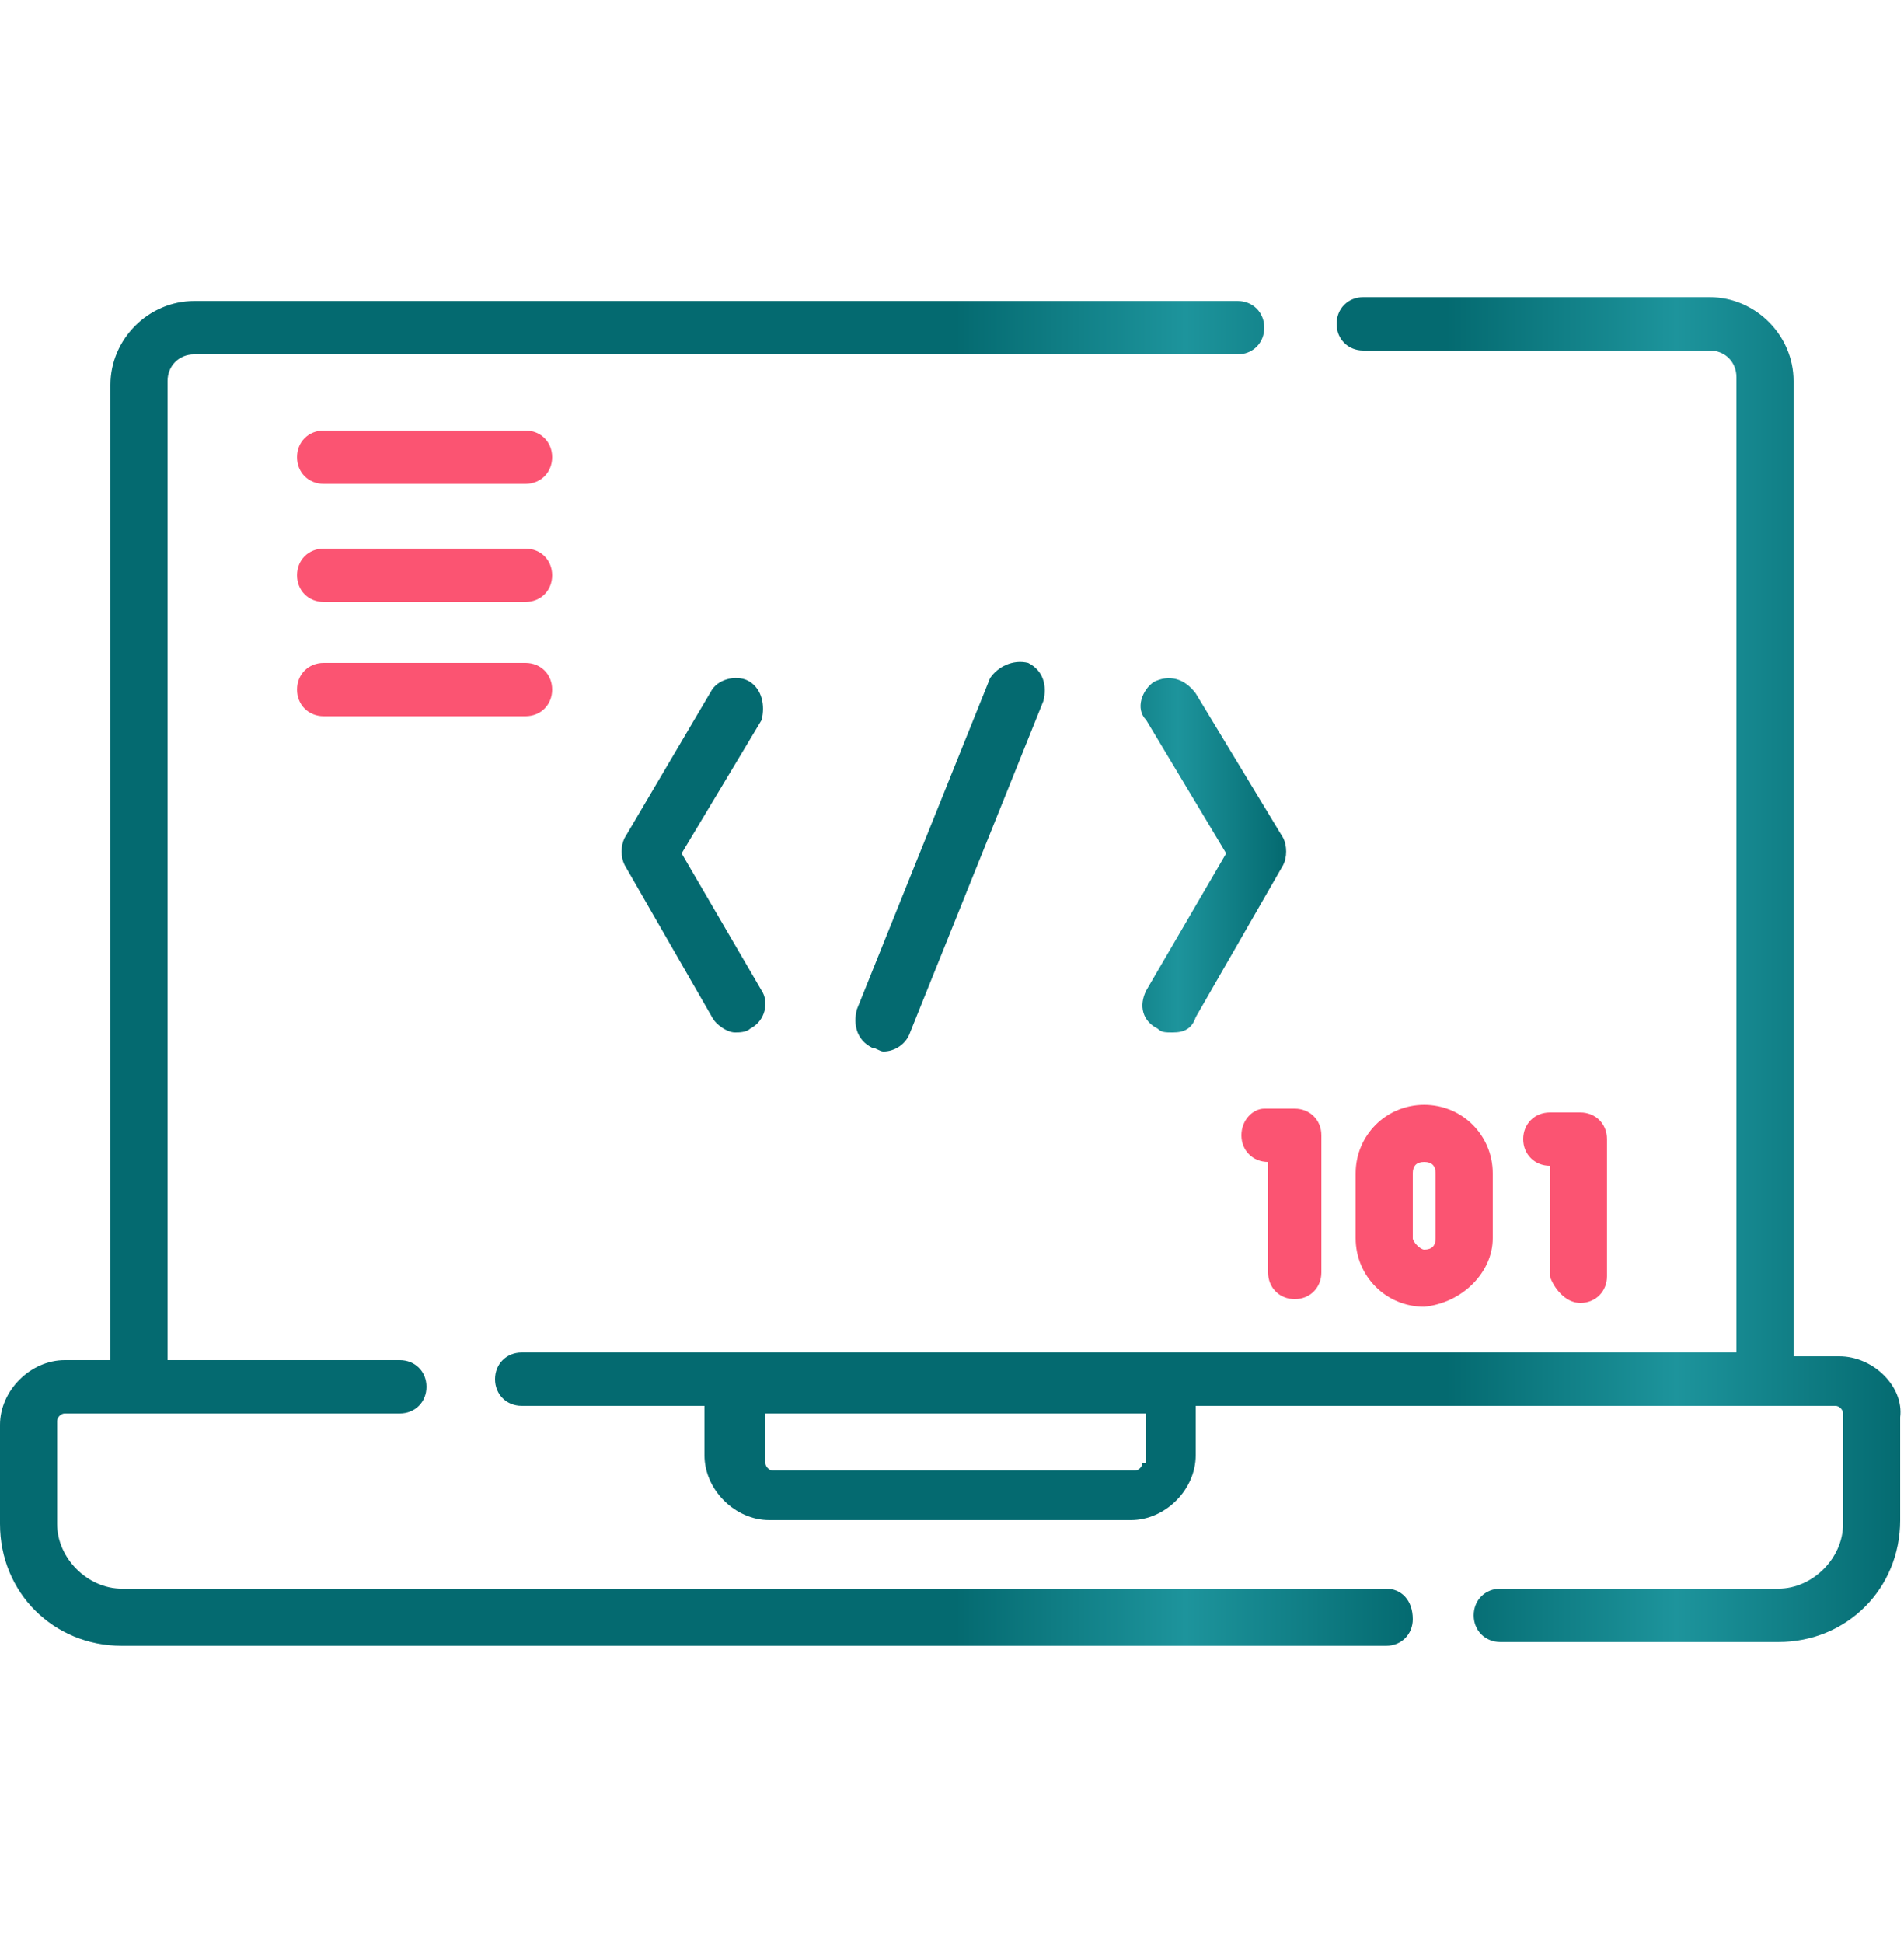 <?xml version="1.0" encoding="utf-8"?>
<!-- Generator: Adobe Illustrator 28.1.0, SVG Export Plug-In . SVG Version: 6.00 Build 0)  -->
<svg version="1.1" id="Layer_1" xmlns="http://www.w3.org/2000/svg" xmlns:xlink="http://www.w3.org/1999/xlink" x="0px" y="0px"
	 viewBox="0 0 50 51" style="enable-background:new 0 0 50 51;" xml:space="preserve">
<style type="text/css">
	.st0{clip-path:url(#SVGID_00000067206375537528002700000013683284505399623307_);}
	.st1{fill:url(#SVGID_00000132771077277774966270000018094433623447448987_);}
	.st2{fill:#FB5472;}
	.st3{fill:url(#SVGID_00000124155114184017750280000002748810701817262735_);}
	.st4{fill:url(#SVGID_00000062172704862383426850000016594344001287152012_);}
</style>
<g>
	<defs>
		<rect id="SVGID_1_" y="0.5" width="50" height="50"/>
	</defs>
	<clipPath id="SVGID_00000054261150664611546610000003526268607205212300_">
		<use xlink:href="#SVGID_1_"  style="overflow:visible;"/>
	</clipPath>
	<g style="clip-path:url(#SVGID_00000054261150664611546610000003526268607205212300_);">
		
			<linearGradient id="SVGID_00000014613966310611891310000012625551071080757172_" gradientUnits="userSpaceOnUse" x1="16.252" y1="22.443" x2="33.748" y2="22.443">
			<stop  offset="0" style="stop-color:#046A70"/>
			<stop  offset="0.676" style="stop-color:#046A70"/>
			<stop  offset="0.839" style="stop-color:#1D949C"/>
			<stop  offset="1" style="stop-color:#046A70"/>
		</linearGradient>
		<path style="fill:url(#SVGID_00000014613966310611891310000012625551071080757172_);" d="M26,17.8l-3.5,8.7c-0.1,0.4,0,0.8,0.4,1
			c0.1,0,0.2,0.1,0.3,0.1c0.3,0,0.6-0.2,0.7-0.5l3.5-8.7c0.1-0.4,0-0.8-0.4-1C26.6,17.3,26.2,17.5,26,17.8z M30.3,17.9
			c-0.3,0.2-0.5,0.7-0.2,1l2.1,3.5L30.1,26c-0.2,0.4-0.1,0.8,0.3,1c0.1,0.1,0.2,0.1,0.4,0.1c0.3,0,0.5-0.1,0.6-0.4l2.3-4
			c0.1-0.2,0.1-0.5,0-0.7l-2.3-3.8C31.1,17.8,30.7,17.7,30.3,17.9z M19.7,17.9c-0.3-0.2-0.8-0.1-1,0.2L16.4,22
			c-0.1,0.2-0.1,0.5,0,0.7l2.3,4c0.1,0.2,0.4,0.4,0.6,0.4c0.1,0,0.3,0,0.4-0.1c0.4-0.2,0.5-0.7,0.3-1l-2.1-3.6l2.1-3.5
			C20.1,18.5,20,18.1,19.7,17.9z"/>
		<path class="st2" d="M13.8,11.3H8.5c-0.4,0-0.7,0.3-0.7,0.7s0.3,0.7,0.7,0.7h5.3c0.4,0,0.7-0.3,0.7-0.7S14.2,11.3,13.8,11.3z"/>
		<path class="st2" d="M13.8,14.4H8.5c-0.4,0-0.7,0.3-0.7,0.7s0.3,0.7,0.7,0.7h5.3c0.4,0,0.7-0.3,0.7-0.7S14.2,14.4,13.8,14.4z"/>
		<path class="st2" d="M13.8,17.4H8.5c-0.4,0-0.7,0.3-0.7,0.7c0,0.4,0.3,0.7,0.7,0.7h5.3c0.4,0,0.7-0.3,0.7-0.7
			C14.5,17.7,14.2,17.4,13.8,17.4z"/>
		<path class="st2" d="M32.6,29.8c0,0.4,0.3,0.7,0.7,0.7h0v2.9c0,0.4,0.3,0.7,0.7,0.7c0.4,0,0.7-0.3,0.7-0.7v-3.6
			c0-0.4-0.3-0.7-0.7-0.7h-0.8C32.9,29.1,32.6,29.4,32.6,29.8z"/>
		<path class="st2" d="M41.5,34.2c0.4,0,0.7-0.3,0.7-0.7v-3.6c0-0.4-0.3-0.7-0.7-0.7h-0.8c-0.4,0-0.7,0.3-0.7,0.7
			c0,0.4,0.3,0.7,0.7,0.7h0v2.9C40.8,33.8,41.1,34.2,41.5,34.2z"/>
		<path class="st2" d="M39.2,32.5v-1.7c0-1-0.8-1.8-1.8-1.8c-1,0-1.8,0.8-1.8,1.8v1.7c0,1,0.8,1.8,1.8,1.8
			C38.4,34.2,39.2,33.4,39.2,32.5z M37.1,32.5v-1.7c0-0.2,0.1-0.3,0.3-0.3c0.2,0,0.3,0.1,0.3,0.3v1.7c0,0.2-0.1,0.3-0.3,0.3
			C37.3,32.8,37.1,32.6,37.1,32.5z"/>
		
			<linearGradient id="SVGID_00000178189097753683295950000016038581819747371403_" gradientUnits="userSpaceOnUse" x1="12.944" y1="25.5" x2="50" y2="25.5">
			<stop  offset="0" style="stop-color:#046A70"/>
			<stop  offset="0.676" style="stop-color:#046A70"/>
			<stop  offset="0.839" style="stop-color:#1D949C"/>
			<stop  offset="1" style="stop-color:#046A70"/>
		</linearGradient>
		<path style="fill:url(#SVGID_00000178189097753683295950000016038581819747371403_);" d="M48.3,35.6h-1.2V10c0-1.2-1-2.2-2.2-2.2
			h-9.1c-0.4,0-0.7,0.3-0.7,0.7c0,0.4,0.3,0.7,0.7,0.7h9.1c0.4,0,0.7,0.3,0.7,0.7v25.6H13.7c-0.4,0-0.7,0.3-0.7,0.7
			c0,0.4,0.3,0.7,0.7,0.7h4.8v1.3c0,0.9,0.8,1.7,1.7,1.7h9.5c0.9,0,1.7-0.8,1.7-1.7v-1.3h16.8c0.1,0,0.2,0.1,0.2,0.2V40
			c0,0.9-0.8,1.7-1.7,1.7h-7.3c-0.4,0-0.7,0.3-0.7,0.7c0,0.4,0.3,0.7,0.7,0.7h7.3c1.8,0,3.2-1.4,3.2-3.2v-2.7
			C50,36.4,49.2,35.6,48.3,35.6z M30,38.4c0,0.1-0.1,0.2-0.2,0.2h-9.5c-0.1,0-0.2-0.1-0.2-0.2v-1.3h10V38.4z"/>
		
			<linearGradient id="SVGID_00000018233237955774945200000002050716157717830289_" gradientUnits="userSpaceOnUse" x1="0" y1="25.5" x2="37.108" y2="25.5">
			<stop  offset="0" style="stop-color:#046A70"/>
			<stop  offset="0.676" style="stop-color:#046A70"/>
			<stop  offset="0.839" style="stop-color:#1D949C"/>
			<stop  offset="1" style="stop-color:#046A70"/>
		</linearGradient>
		<path style="fill:url(#SVGID_00000018233237955774945200000002050716157717830289_);" d="M36.4,41.7H3.2c-0.9,0-1.7-0.8-1.7-1.7
			v-2.7c0-0.1,0.1-0.2,0.2-0.2h8.8c0.4,0,0.7-0.3,0.7-0.7c0-0.4-0.3-0.7-0.7-0.7H4.4V10c0-0.4,0.3-0.7,0.7-0.7h27.4
			c0.4,0,0.7-0.3,0.7-0.7c0-0.4-0.3-0.7-0.7-0.7H5.1c-1.2,0-2.2,1-2.2,2.2v25.6H1.7c-0.9,0-1.7,0.8-1.7,1.7V40
			c0,1.8,1.4,3.2,3.2,3.2h33.2c0.4,0,0.7-0.3,0.7-0.7C37.1,42,36.8,41.7,36.4,41.7z"/>
	</g>
</g>
</svg>
